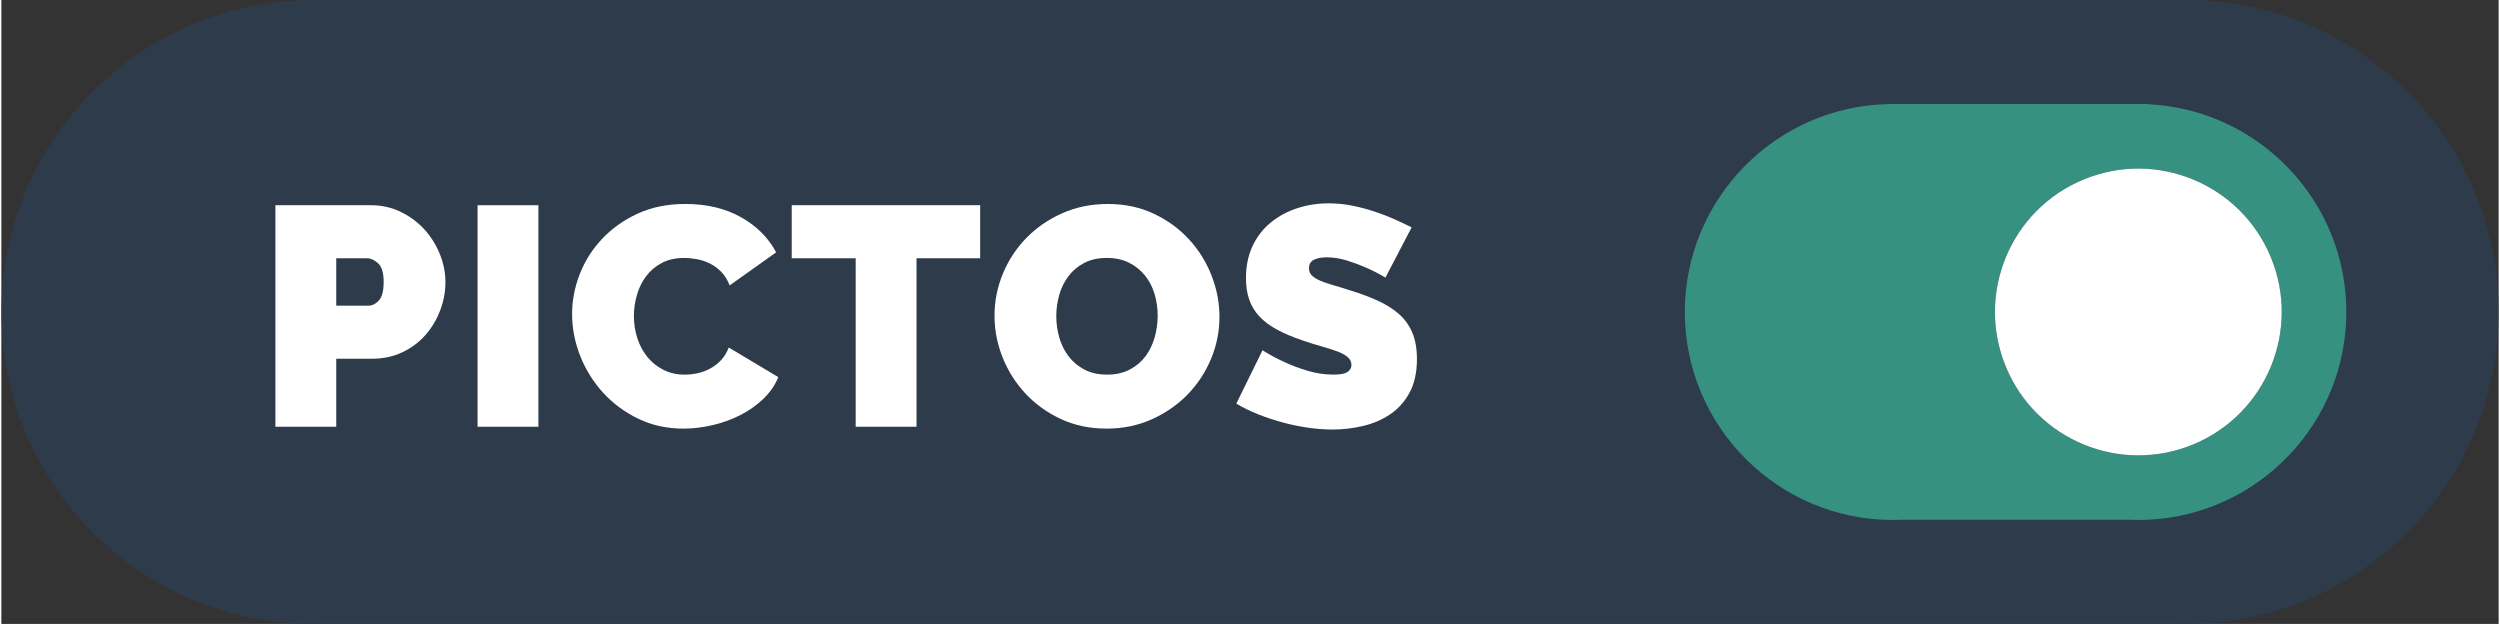 <?xml version="1.0" encoding="UTF-8"?>
<svg id="Calque_1" data-name="Calque 1" xmlns="http://www.w3.org/2000/svg" viewBox="0 0 600.352 150" width="601" height="150">
  <rect x="0" y="0" width="600.352" height="150" fill="#333333" stroke="none"/>
  <defs>
    <style>
      .cls-1 {
        fill: #fff;
      }

      .cls-2 {
        fill: #2d3e50;
        opacity: .8;
      }

      .cls-3 {
        fill: #379181;
      }
    </style>
  </defs>
  <path class="cls-2" d="M529.016,.093v-.093H73.411V.04C32.789,.892,0,34.178,0,75c0,41.355,33.645,75,75,75,1.181,0,2.353-.035,3.52-.089h443.312c1.167,.054,2.339,.089,3.52,.089s2.353-.035,3.52-.089h.145v-.004c39.66-1.918,71.335-34.781,71.335-74.907S568.676,2.011,529.016,.093Z"/>
  <g>
    <path class="cls-1" d="M65.884,102.585V49.335h22.95c2.599,0,5,.538,7.2,1.612,2.2,1.076,4.087,2.475,5.663,4.2,1.575,1.725,2.812,3.701,3.712,5.925,.9,2.226,1.35,4.463,1.35,6.713,0,2.351-.426,4.638-1.275,6.862-.851,2.226-2.038,4.2-3.562,5.925-1.525,1.725-3.375,3.101-5.55,4.125-2.175,1.025-4.563,1.538-7.163,1.538h-8.7v16.35h-14.625Zm14.625-29.1h7.725c.9,0,1.737-.413,2.513-1.237,.774-.825,1.163-2.312,1.163-4.462,0-2.2-.45-3.7-1.35-4.5-.9-.799-1.8-1.2-2.7-1.2h-7.35v11.4h-.001Z"/>
    <path class="cls-1" d="M114.483,102.585V49.335h14.625v53.25h-14.625Z"/>
    <path class="cls-1" d="M137.207,75.51c0-3.25,.612-6.45,1.837-9.6s3.012-5.975,5.363-8.475c2.35-2.5,5.2-4.525,8.55-6.075,3.349-1.549,7.174-2.325,11.475-2.325,5.149,0,9.612,1.062,13.388,3.188,3.774,2.125,6.587,4.938,8.438,8.438l-11.175,7.95c-.5-1.299-1.163-2.374-1.987-3.225-.825-.85-1.738-1.524-2.738-2.025-1-.499-2.038-.85-3.112-1.05-1.076-.199-2.113-.3-3.112-.3-2.1,0-3.913,.413-5.438,1.238-1.526,.825-2.775,1.901-3.75,3.225-.975,1.325-1.701,2.825-2.175,4.5-.476,1.676-.712,3.337-.712,4.987,0,1.851,.274,3.626,.825,5.325,.549,1.7,1.35,3.2,2.4,4.5,1.05,1.301,2.336,2.338,3.862,3.112,1.525,.776,3.237,1.163,5.138,1.163,1,0,2.025-.113,3.075-.337,1.05-.225,2.062-.6,3.038-1.125,.975-.525,1.849-1.2,2.625-2.025,.775-.825,1.388-1.837,1.837-3.037l11.925,7.125c-.8,1.95-2.013,3.701-3.638,5.25-1.625,1.55-3.476,2.85-5.55,3.9-2.076,1.05-4.301,1.85-6.675,2.4-2.375,.55-4.688,.825-6.938,.825-3.95,0-7.563-.788-10.837-2.363-3.275-1.575-6.101-3.662-8.475-6.262-2.375-2.6-4.213-5.55-5.512-8.85-1.301-3.3-1.95-6.649-1.95-10.05l-.002-.002Z"/>
    <path class="cls-1" d="M235.306,62.085h-15.3v40.5h-14.625V62.085h-15.375v-12.75h45.3v12.75Z"/>
    <path class="cls-1" d="M265.682,103.035c-4.05,0-7.725-.775-11.025-2.325-3.3-1.549-6.125-3.587-8.475-6.112-2.351-2.524-4.176-5.412-5.475-8.663-1.301-3.25-1.95-6.6-1.95-10.05,0-3.499,.675-6.874,2.025-10.125,1.35-3.25,3.237-6.112,5.663-8.587,2.425-2.475,5.299-4.45,8.625-5.925,3.325-1.474,6.962-2.212,10.913-2.212,4.05,0,7.725,.775,11.025,2.325s6.125,3.6,8.475,6.15c2.35,2.55,4.163,5.451,5.438,8.7,1.275,3.251,1.913,6.575,1.913,9.975,0,3.5-.675,6.862-2.025,10.087s-3.225,6.075-5.625,8.55c-2.4,2.475-5.263,4.463-8.588,5.963-3.326,1.5-6.963,2.25-10.912,2.25h-.002Zm-12.075-27.001c0,1.8,.25,3.538,.75,5.212,.499,1.676,1.249,3.163,2.25,4.462,1,1.301,2.262,2.351,3.788,3.15,1.524,.8,3.337,1.2,5.438,1.2s3.924-.413,5.475-1.238c1.549-.825,2.812-1.899,3.787-3.225,.975-1.324,1.699-2.837,2.175-4.538,.475-1.699,.712-3.424,.712-5.175,0-1.8-.251-3.537-.75-5.212-.5-1.674-1.263-3.15-2.288-4.425s-2.3-2.299-3.825-3.075c-1.526-.774-3.313-1.163-5.363-1.163-2.1,0-3.913,.401-5.438,1.2-1.526,.8-2.788,1.863-3.788,3.188s-1.738,2.825-2.212,4.5c-.476,1.676-.712,3.388-.712,5.138h.001Z"/>
    <path class="cls-1" d="M332.732,66.735c-1.5-.9-3.051-1.699-4.65-2.4-1.35-.6-2.863-1.163-4.537-1.688-1.676-.525-3.313-.788-4.913-.788-1.301,0-2.338,.201-3.113,.6-.775,.401-1.162,1.076-1.162,2.025,0,.701,.225,1.275,.675,1.725s1.099,.862,1.95,1.237c.85,.375,1.887,.738,3.112,1.088s2.612,.775,4.163,1.275c2.449,.75,4.662,1.575,6.637,2.475s3.662,1.963,5.062,3.188c1.399,1.226,2.475,2.713,3.225,4.462,.75,1.75,1.125,3.875,1.125,6.375,0,3.2-.588,5.887-1.762,8.062-1.176,2.175-2.726,3.913-4.65,5.212-1.925,1.301-4.1,2.238-6.525,2.812-2.426,.574-4.863,.862-7.312,.862-1.95,0-3.95-.15-6-.45-2.051-.3-4.087-.724-6.112-1.275-2.025-.55-3.975-1.2-5.85-1.95s-3.613-1.6-5.212-2.55l6.3-12.825c1.75,1.101,3.574,2.075,5.475,2.925,1.6,.75,3.413,1.425,5.438,2.025s4.087,.9,6.188,.9c1.6,0,2.712-.212,3.337-.638,.625-.424,.938-.987,.938-1.688,0-.75-.313-1.387-.938-1.913-.625-.525-1.488-.986-2.587-1.387-1.101-.4-2.362-.799-3.788-1.2-1.425-.399-2.938-.874-4.538-1.425-2.351-.799-4.375-1.662-6.075-2.587-1.701-.925-3.101-1.975-4.2-3.15-1.1-1.174-1.913-2.512-2.438-4.012s-.788-3.225-.788-5.175c0-2.949,.537-5.55,1.613-7.8,1.075-2.25,2.537-4.125,4.387-5.625s3.962-2.637,6.338-3.413c2.374-.774,4.887-1.163,7.537-1.163,1.95,0,3.85,.188,5.7,.562,1.849,.375,3.638,.851,5.362,1.425,1.725,.575,3.338,1.2,4.838,1.875s2.85,1.312,4.05,1.913l-6.3,12.075v.004Z"/>
  </g>
  <path class="cls-3" d="M516.177,25.062v-.062h-62.529v.027c-27.081,.568-48.94,22.758-48.94,49.973,0,27.57,22.43,50,50,50,.787,0,1.568-.023,2.347-.06h54.334c.778,.036,1.56,.06,2.347,.06s1.568-.023,2.347-.06h.096v-.002c26.44-1.279,47.557-23.187,47.557-49.938s-21.117-48.659-47.557-49.938h-.002Zm21.659,74.555c-.065,.064-.132,.126-.198,.189-.325,.313-.654,.622-.99,.922-.031,.027-.062,.053-.093,.08-6.079,5.379-14.066,8.65-22.82,8.65-19.031,0-34.458-15.428-34.458-34.458s15.428-34.458,34.458-34.458c8.755,0,16.742,3.271,22.82,8.65,.031,.027,.062,.053,.093,.08,.337,.3,.666,.609,.99,.922,.066,.063,.133,.125,.198,.189,.297,.29,.585,.588,.871,.889,.088,.092,.177,.183,.264,.277,.264,.284,.521,.574,.776,.867,.102,.117,.204,.232,.304,.351,.237,.28,.467,.564,.695,.852,.11,.139,.22,.277,.328,.418,.212,.277,.419,.557,.624,.84,.114,.158,.228,.317,.34,.478,.191,.274,.377,.551,.559,.831,.116,.177,.23,.356,.343,.535,.171,.272,.337,.546,.501,.823,.114,.194,.226,.39,.337,.587,.152,.271,.302,.543,.447,.819,.111,.21,.218,.422,.325,.634,.135,.269,.268,.54,.397,.813,.105,.225,.207,.452,.307,.68,.119,.269,.237,.538,.349,.81,.098,.239,.191,.48,.285,.722,.103,.268,.206,.535,.303,.806,.09,.253,.174,.508,.258,.764,.088,.266,.177,.532,.259,.802,.081,.266,.153,.534,.228,.803,.073,.265,.149,.529,.216,.797,.07,.278,.131,.56,.194,.842,.059,.263,.121,.524,.174,.789,.059,.294,.108,.592,.159,.889,.044,.257,.093,.512,.132,.77,.047,.315,.082,.634,.121,.952,.03,.245,.065,.489,.089,.736,.035,.353,.057,.709,.081,1.065,.015,.216,.036,.43,.047,.646,.025,.509,.036,1.022,.039,1.536,0,.066,.005,.13,.005,.196s-.005,.13-.005,.196c-.003,.514-.014,1.027-.039,1.536-.011,.217-.032,.431-.047,.647-.024,.356-.046,.713-.081,1.065-.024,.247-.06,.491-.089,.736-.039,.318-.074,.637-.121,.952-.039,.259-.087,.514-.132,.77-.051,.297-.1,.595-.159,.889-.053,.265-.115,.527-.174,.789-.063,.281-.124,.563-.194,.841-.067,.268-.143,.532-.216,.797-.074,.268-.147,.537-.228,.802-.082,.269-.171,.535-.259,.802-.084,.255-.168,.511-.258,.764-.097,.271-.2,.538-.303,.806-.093,.242-.186,.483-.285,.722-.112,.273-.23,.542-.349,.81-.101,.228-.202,.455-.307,.68-.128,.273-.261,.544-.397,.813-.107,.212-.214,.424-.325,.634-.145,.275-.295,.548-.447,.819-.111,.197-.223,.392-.337,.587-.163,.277-.33,.551-.501,.823-.113,.18-.227,.358-.343,.535-.183,.28-.369,.557-.559,.831-.112,.16-.225,.319-.34,.478-.204,.283-.411,.564-.624,.84-.108,.141-.218,.279-.328,.418-.228,.287-.458,.572-.695,.852-.1,.118-.202,.234-.304,.351-.255,.293-.512,.583-.776,.867-.087,.093-.176,.184-.264,.277-.286,.301-.575,.598-.871,.889v-.003Z"/>
  <circle class="cls-1" cx="513.734" cy="75" r="34.458" transform="translate(10.404 202.306) rotate(-22.5)"/>
</svg>